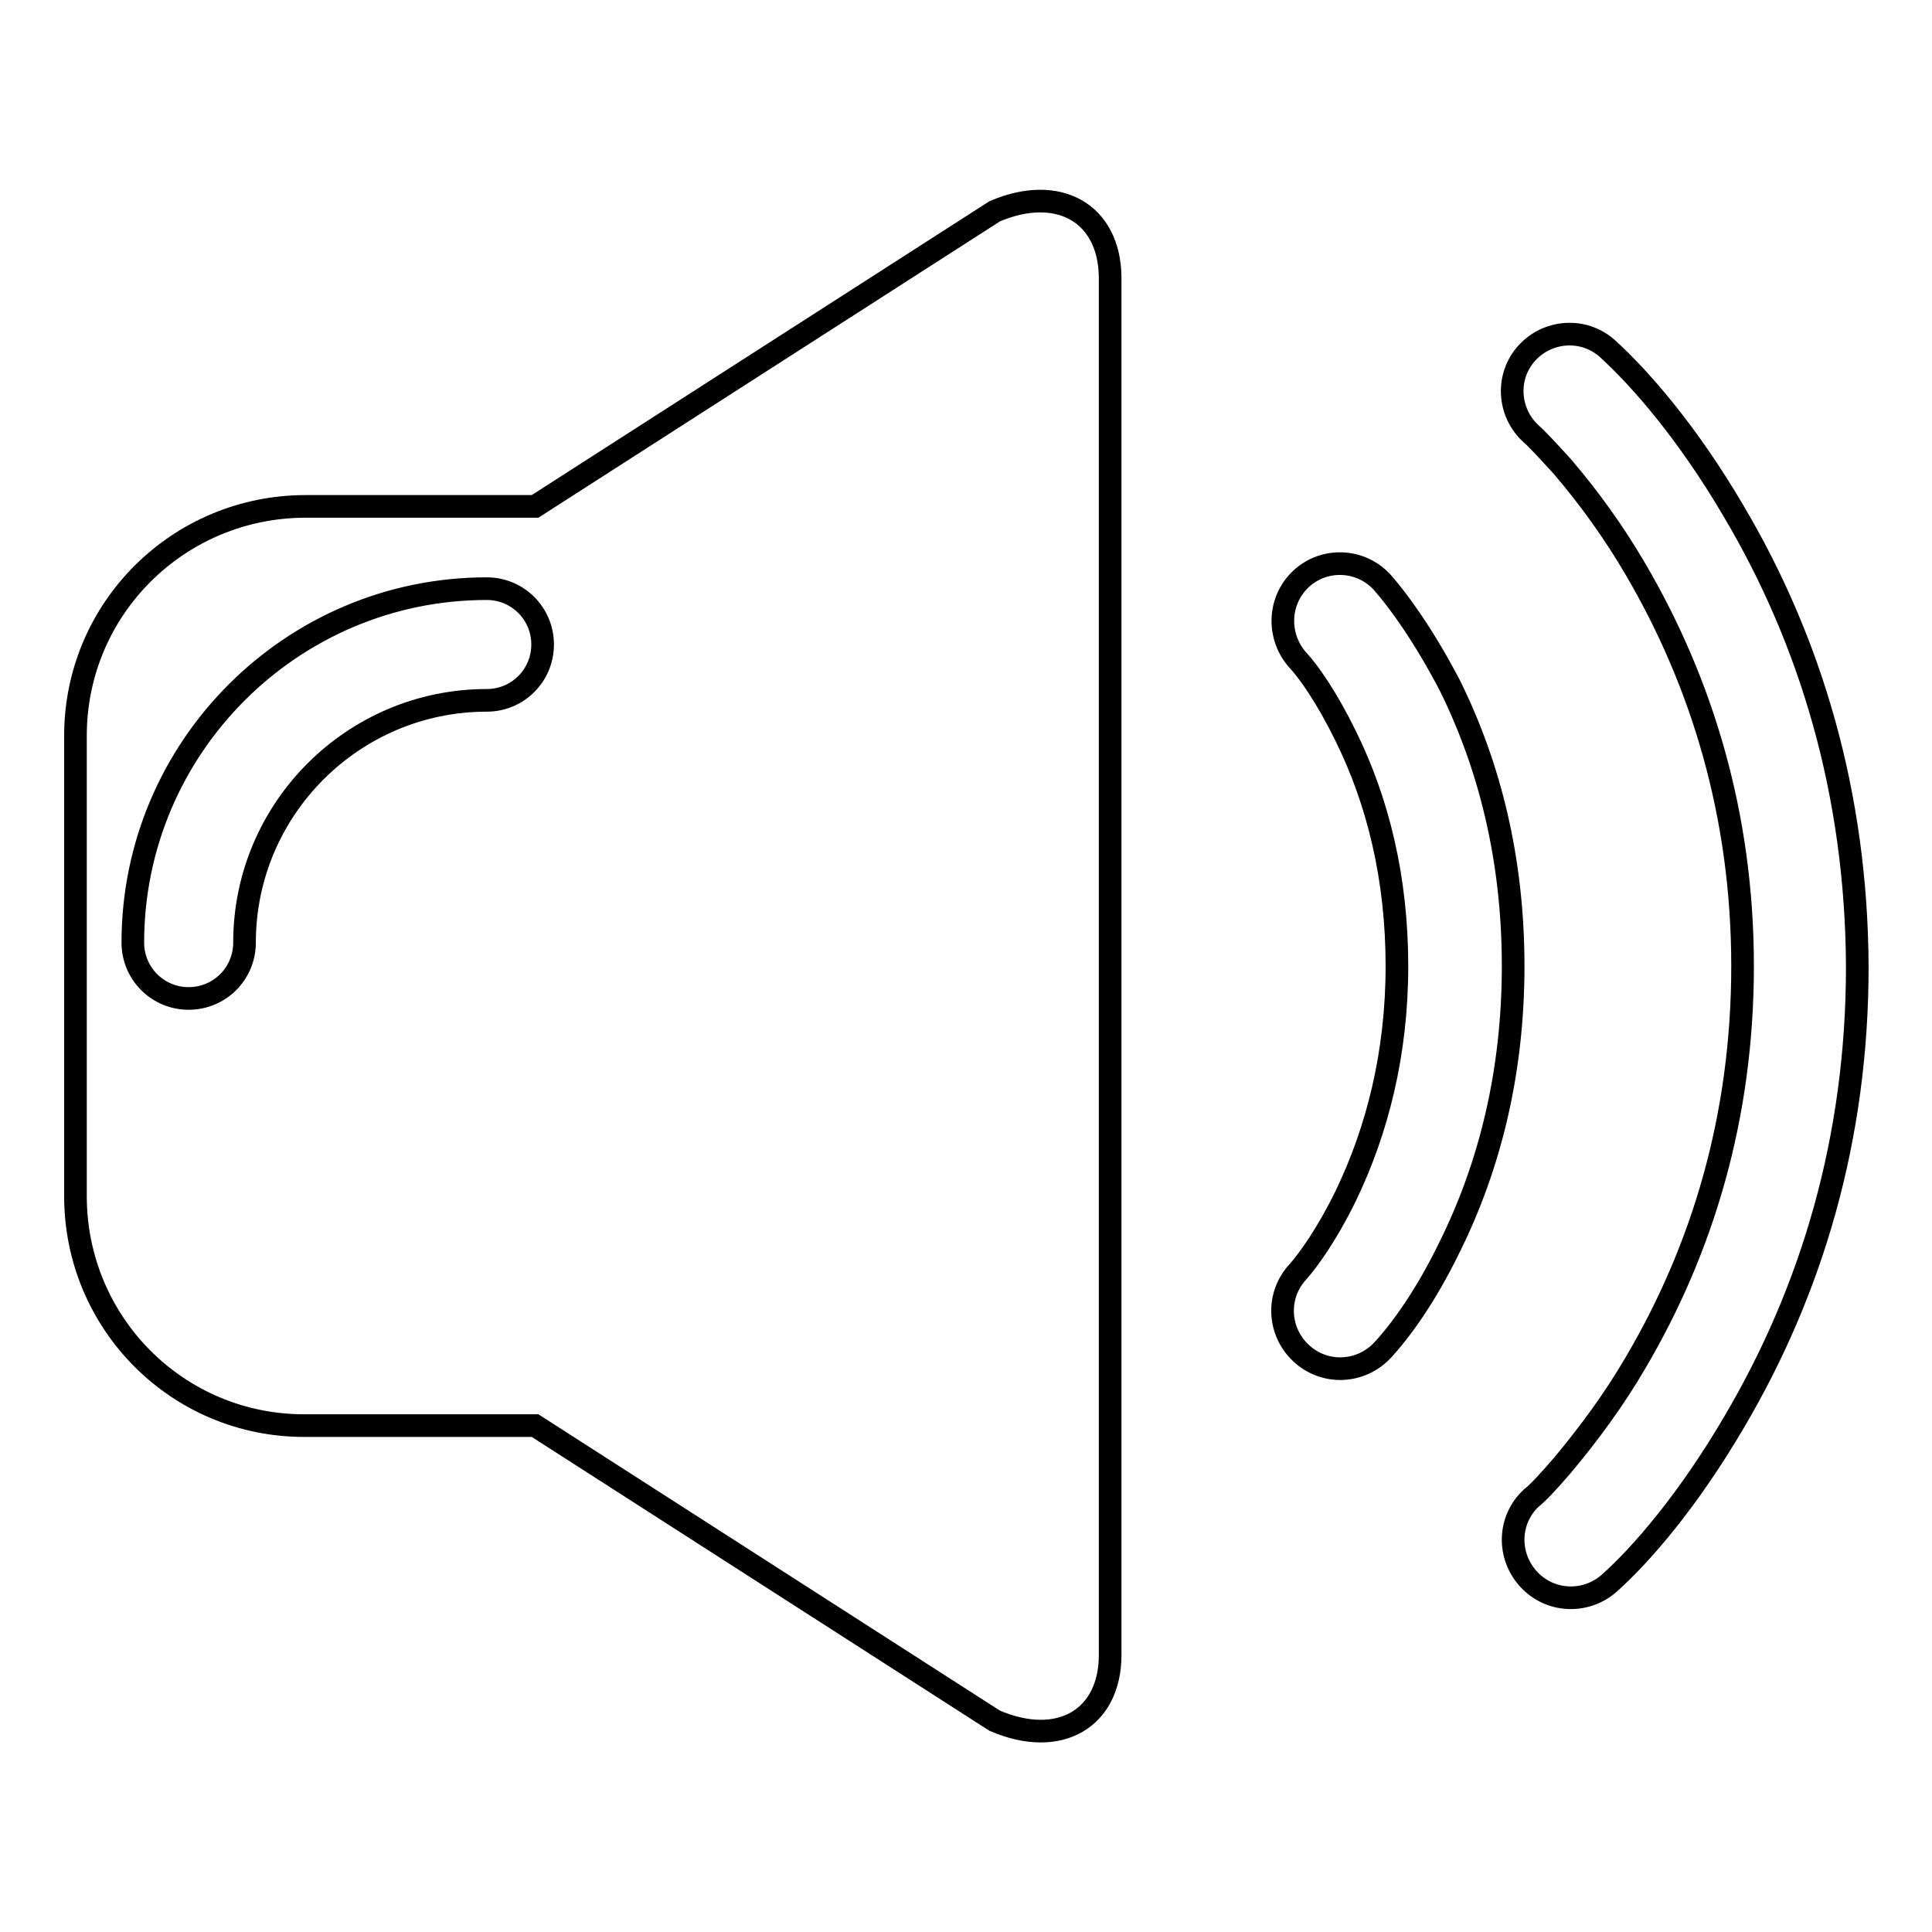 <?xml version="1.0" encoding="utf-8"?>
<!-- Svg Vector Icons : http://www.onlinewebfonts.com/icon -->
<!DOCTYPE svg PUBLIC "-//W3C//DTD SVG 1.1//EN" "http://www.w3.org/Graphics/SVG/1.1/DTD/svg11.dtd">
<svg version="1.1" xmlns="http://www.w3.org/2000/svg" xmlns:xlink="http://www.w3.org/1999/xlink" x="0px" y="0px" viewBox="0 0 256 256" enable-background="new 0 0 256 256" xml:space="preserve">
<g> <path stroke-width="3" fill-opacity="0" stroke="#000000"  d="M131.8,28L70.9,67.1H40.5C23.7,67.1,10,80.6,10,97.5v61c0,16.8,13.5,30.4,30.3,30.4c0.1,0,0.1,0,0.2,0h30.4 l60.9,39.1c8.6,3.7,15.3-0.3,15.3-8.7V36.7C147,28.2,140.2,24.4,131.8,28z M64.5,92.8c-17.7,0-32.1,14.4-32.1,32.1 c0,4.1-3.3,7.4-7.4,7.4c-4.1,0-7.4-3.3-7.4-7.4c0-25.8,21-46.9,46.9-46.9c4.1,0,7.4,3.3,7.4,7.4C71.9,89.5,68.6,92.8,64.5,92.8z  M229.7,67.7c-6.1-10.4-12.4-17.6-16.7-21.5c-3.1-2.8-7.9-2.5-10.7,0.6c0,0,0,0,0,0c-2.8,3.1-2.5,7.9,0.6,10.7c0,0,0,0,0,0 c0.7,0.6,2.1,2.1,4.1,4.3c3.6,4.2,6.9,8.8,9.7,13.6c8.8,15,14.2,32.6,14.2,52.6c0,20-5.3,37.5-14.2,52.6c-2.8,4.8-6.1,9.3-9.7,13.6 c-1.9,2.2-3.3,3.7-4.1,4.3c-3.1,2.9-3.2,7.7-0.3,10.8c2.8,3,7.4,3.2,10.5,0.6c4.4-3.9,10.6-11.1,16.7-21.5 c10.2-17.3,16.3-37.4,16.3-60.3C246,105.1,239.9,84.9,229.7,67.7L229.7,67.7z M183.1,77.1c-2.9-3.1-7.7-3.2-10.7-0.4c0,0,0,0,0,0 c-3.1,2.9-3.2,7.7-0.4,10.8c1.4,1.5,3.8,4.9,6.3,10c4.3,8.7,6.8,18.9,6.8,30.5c0,11.6-2.6,21.8-6.8,30.5c-2.5,5.1-4.9,8.4-6.3,10 c-2.9,3.1-2.7,7.9,0.4,10.8c0,0,0,0,0,0c3.1,2.9,7.9,2.7,10.8-0.4c2.4-2.6,5.7-7.1,8.9-13.7c5.3-10.7,8.4-23.1,8.4-37.2 c0-14.1-3.1-26.5-8.4-37.2C188.7,84.3,185.4,79.7,183.1,77.1L183.1,77.1z"/></g>
</svg>